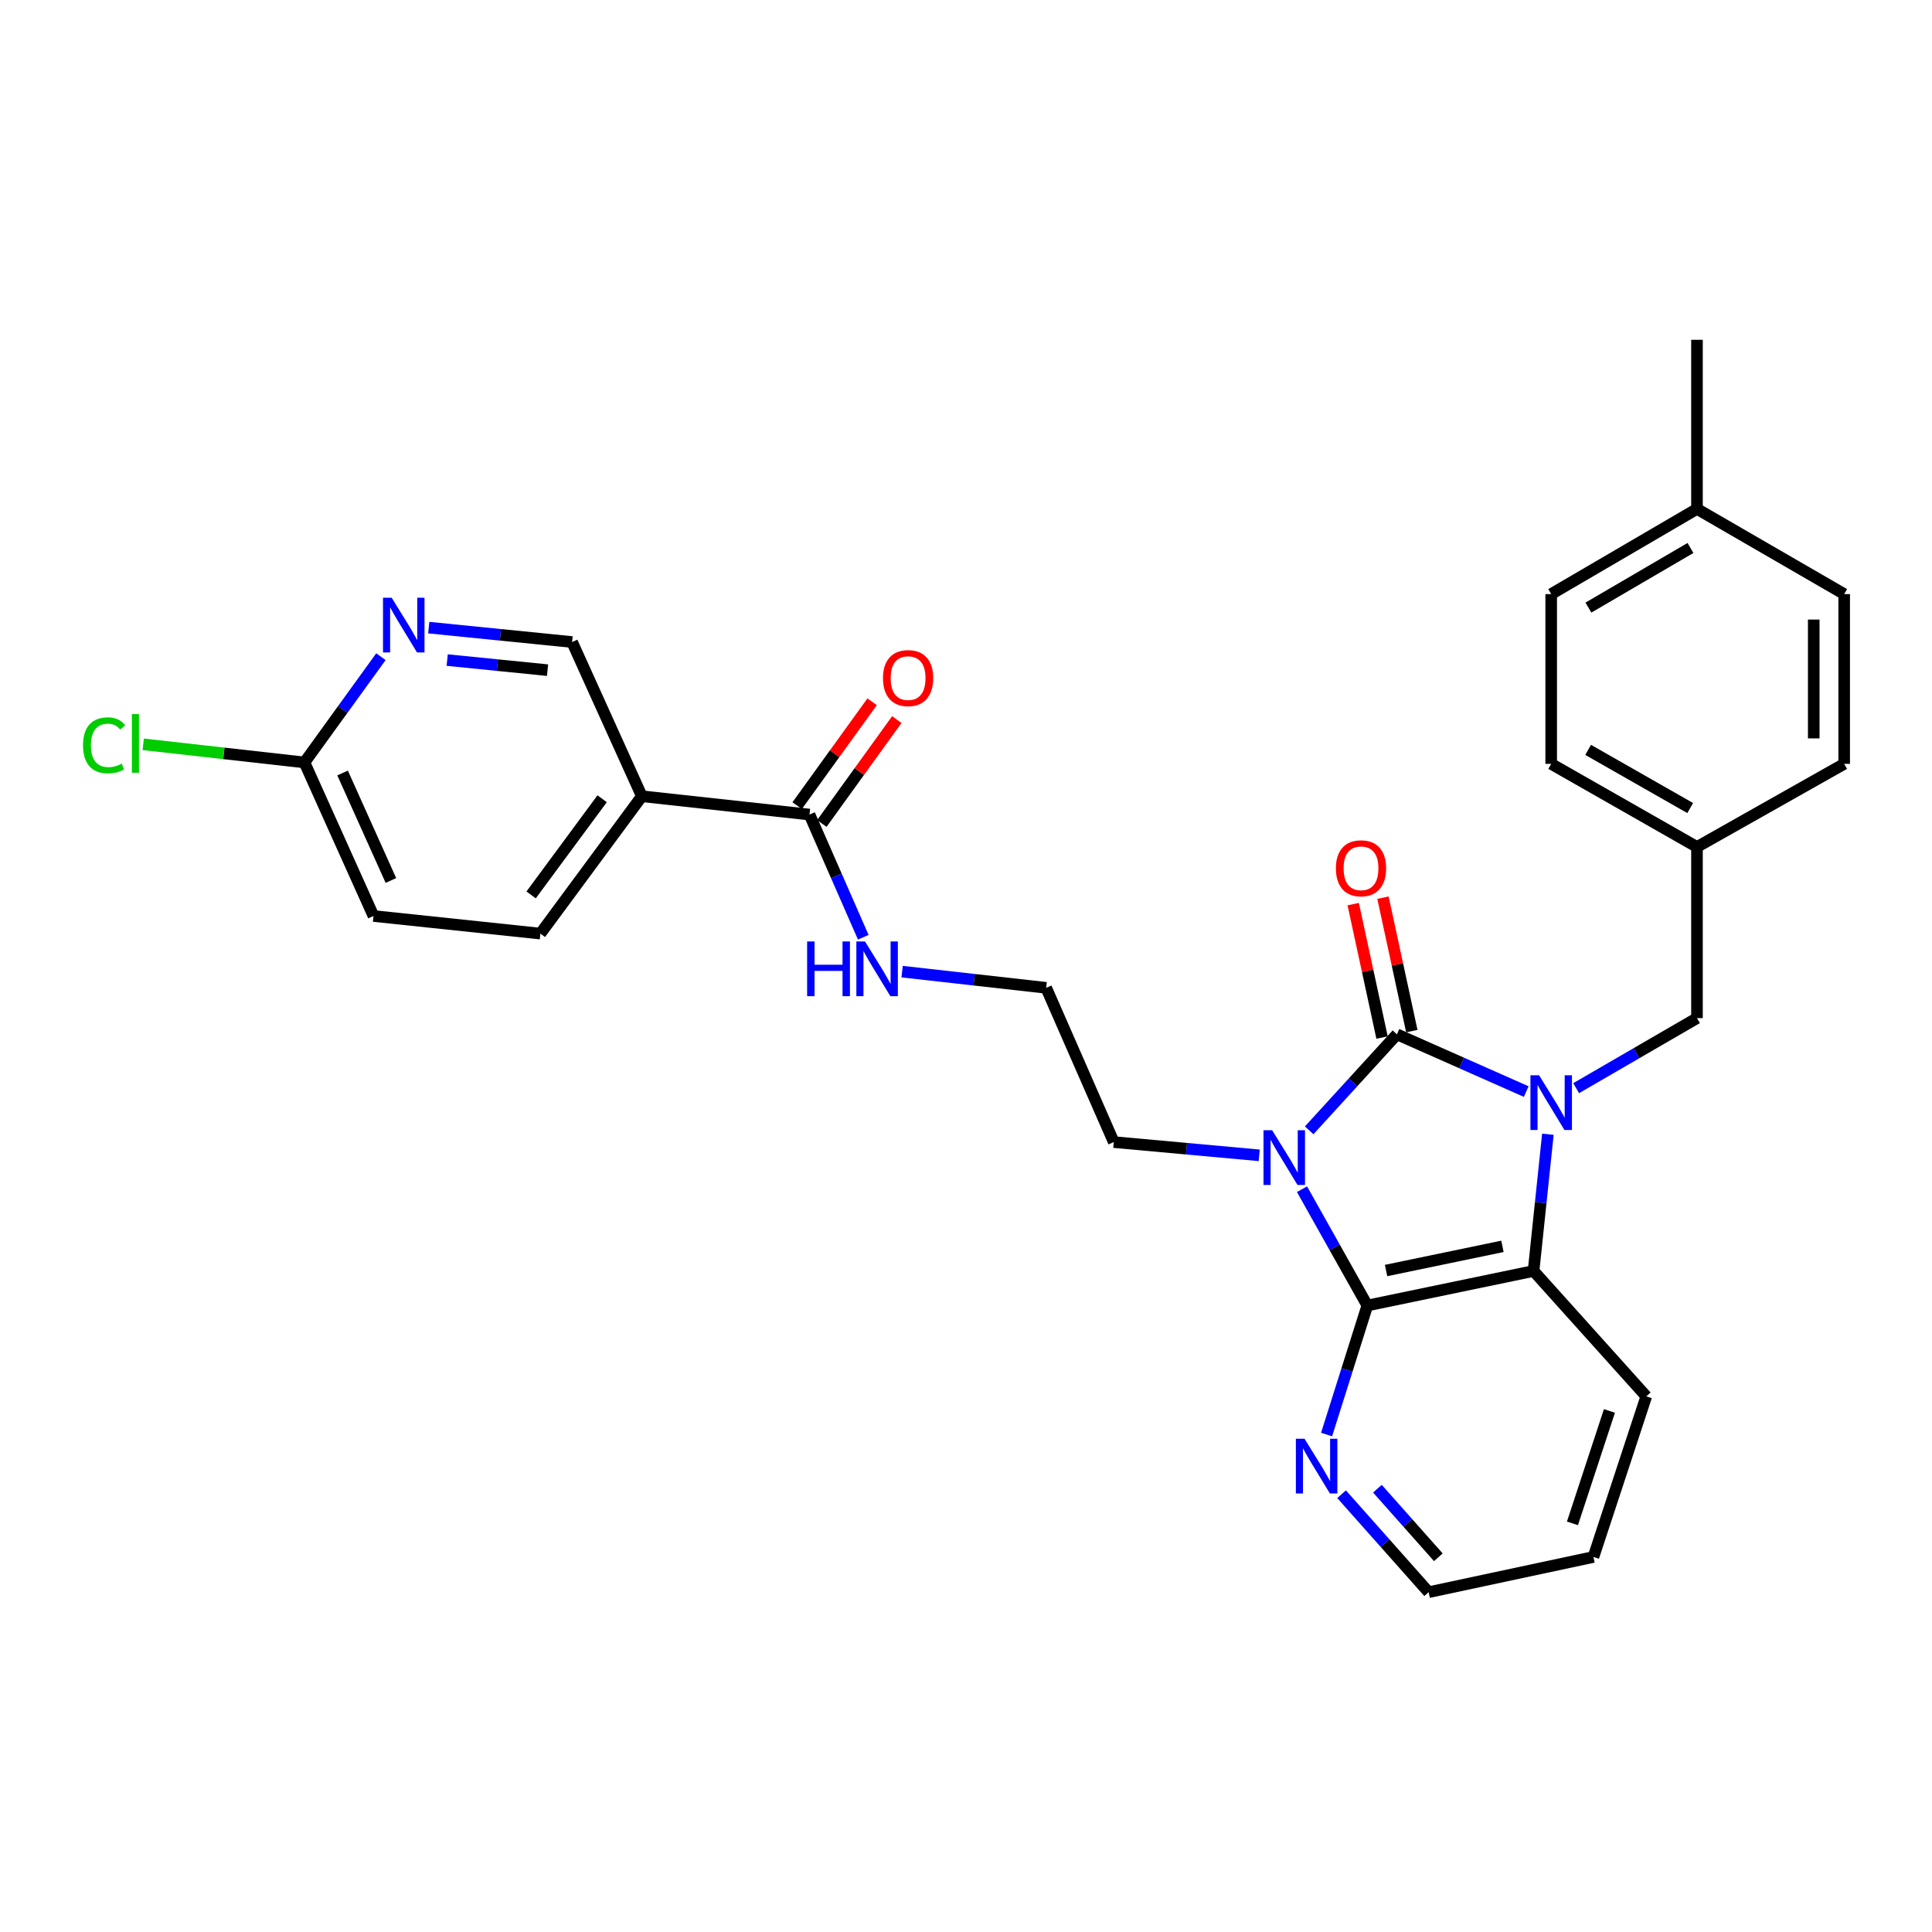 <?xml version='1.0' encoding='iso-8859-1'?>
<svg version='1.1' baseProfile='full'
              xmlns='http://www.w3.org/2000/svg'
                      xmlns:rdkit='http://www.rdkit.org/xml'
                      xmlns:xlink='http://www.w3.org/1999/xlink'
                  xml:space='preserve'
width='1000px' height='1000px' viewBox='0 0 1000 1000'>
<!-- END OF HEADER -->
<rect style='opacity:1.0;fill:#FFFFFF;stroke:none' width='1000' height='1000' x='0' y='0'> </rect>
<path class='bond-0' d='M 677.625,585.059 L 700.339,560.211' style='fill:none;fill-rule:evenodd;stroke:#0000FF;stroke-width:6px;stroke-linecap:butt;stroke-linejoin:miter;stroke-opacity:1' />
<path class='bond-0' d='M 700.339,560.211 L 723.052,535.363' style='fill:none;fill-rule:evenodd;stroke:#000000;stroke-width:6px;stroke-linecap:butt;stroke-linejoin:miter;stroke-opacity:1' />
<path class='bond-2' d='M 673.912,615.528 L 690.821,645.629' style='fill:none;fill-rule:evenodd;stroke:#0000FF;stroke-width:6px;stroke-linecap:butt;stroke-linejoin:miter;stroke-opacity:1' />
<path class='bond-2' d='M 690.821,645.629 L 707.73,675.73' style='fill:none;fill-rule:evenodd;stroke:#000000;stroke-width:6px;stroke-linecap:butt;stroke-linejoin:miter;stroke-opacity:1' />
<path class='bond-14' d='M 651.769,597.994 L 614.128,594.569' style='fill:none;fill-rule:evenodd;stroke:#0000FF;stroke-width:6px;stroke-linecap:butt;stroke-linejoin:miter;stroke-opacity:1' />
<path class='bond-14' d='M 614.128,594.569 L 576.487,591.144' style='fill:none;fill-rule:evenodd;stroke:#000000;stroke-width:6px;stroke-linecap:butt;stroke-linejoin:miter;stroke-opacity:1' />
<path class='bond-1' d='M 723.052,535.363 L 756.511,550.183' style='fill:none;fill-rule:evenodd;stroke:#000000;stroke-width:6px;stroke-linecap:butt;stroke-linejoin:miter;stroke-opacity:1' />
<path class='bond-1' d='M 756.511,550.183 L 789.97,565.002' style='fill:none;fill-rule:evenodd;stroke:#0000FF;stroke-width:6px;stroke-linecap:butt;stroke-linejoin:miter;stroke-opacity:1' />
<path class='bond-9' d='M 730.754,533.698 L 723.289,499.167' style='fill:none;fill-rule:evenodd;stroke:#000000;stroke-width:6px;stroke-linecap:butt;stroke-linejoin:miter;stroke-opacity:1' />
<path class='bond-9' d='M 723.289,499.167 L 715.824,464.636' style='fill:none;fill-rule:evenodd;stroke:#FF0000;stroke-width:6px;stroke-linecap:butt;stroke-linejoin:miter;stroke-opacity:1' />
<path class='bond-9' d='M 715.35,537.028 L 707.885,502.497' style='fill:none;fill-rule:evenodd;stroke:#000000;stroke-width:6px;stroke-linecap:butt;stroke-linejoin:miter;stroke-opacity:1' />
<path class='bond-9' d='M 707.885,502.497 L 700.42,467.966' style='fill:none;fill-rule:evenodd;stroke:#FF0000;stroke-width:6px;stroke-linecap:butt;stroke-linejoin:miter;stroke-opacity:1' />
<path class='bond-7' d='M 815.814,563.235 L 847.085,545.105' style='fill:none;fill-rule:evenodd;stroke:#0000FF;stroke-width:6px;stroke-linecap:butt;stroke-linejoin:miter;stroke-opacity:1' />
<path class='bond-7' d='M 847.085,545.105 L 878.356,526.975' style='fill:none;fill-rule:evenodd;stroke:#000000;stroke-width:6px;stroke-linecap:butt;stroke-linejoin:miter;stroke-opacity:1' />
<path class='bond-29' d='M 801.181,587.076 L 797.475,622.468' style='fill:none;fill-rule:evenodd;stroke:#0000FF;stroke-width:6px;stroke-linecap:butt;stroke-linejoin:miter;stroke-opacity:1' />
<path class='bond-29' d='M 797.475,622.468 L 793.77,657.86' style='fill:none;fill-rule:evenodd;stroke:#000000;stroke-width:6px;stroke-linecap:butt;stroke-linejoin:miter;stroke-opacity:1' />
<path class='bond-3' d='M 707.73,675.73 L 793.77,657.86' style='fill:none;fill-rule:evenodd;stroke:#000000;stroke-width:6px;stroke-linecap:butt;stroke-linejoin:miter;stroke-opacity:1' />
<path class='bond-3' d='M 717.432,657.619 L 777.659,645.11' style='fill:none;fill-rule:evenodd;stroke:#000000;stroke-width:6px;stroke-linecap:butt;stroke-linejoin:miter;stroke-opacity:1' />
<path class='bond-8' d='M 707.73,675.73 L 697.186,709.122' style='fill:none;fill-rule:evenodd;stroke:#000000;stroke-width:6px;stroke-linecap:butt;stroke-linejoin:miter;stroke-opacity:1' />
<path class='bond-8' d='M 697.186,709.122 L 686.641,742.514' style='fill:none;fill-rule:evenodd;stroke:#0000FF;stroke-width:6px;stroke-linecap:butt;stroke-linejoin:miter;stroke-opacity:1' />
<path class='bond-21' d='M 793.77,657.86 L 852.116,722.755' style='fill:none;fill-rule:evenodd;stroke:#000000;stroke-width:6px;stroke-linecap:butt;stroke-linejoin:miter;stroke-opacity:1' />
<path class='bond-4' d='M 332.22,412.131 L 418.995,421.613' style='fill:none;fill-rule:evenodd;stroke:#000000;stroke-width:6px;stroke-linecap:butt;stroke-linejoin:miter;stroke-opacity:1' />
<path class='bond-11' d='M 332.22,412.131 L 296.121,332.316' style='fill:none;fill-rule:evenodd;stroke:#000000;stroke-width:6px;stroke-linecap:butt;stroke-linejoin:miter;stroke-opacity:1' />
<path class='bond-13' d='M 332.22,412.131 L 279.705,483.233' style='fill:none;fill-rule:evenodd;stroke:#000000;stroke-width:6px;stroke-linecap:butt;stroke-linejoin:miter;stroke-opacity:1' />
<path class='bond-13' d='M 311.665,413.433 L 274.905,463.205' style='fill:none;fill-rule:evenodd;stroke:#000000;stroke-width:6px;stroke-linecap:butt;stroke-linejoin:miter;stroke-opacity:1' />
<path class='bond-5' d='M 418.995,421.613 L 432.912,453.368' style='fill:none;fill-rule:evenodd;stroke:#000000;stroke-width:6px;stroke-linecap:butt;stroke-linejoin:miter;stroke-opacity:1' />
<path class='bond-5' d='M 432.912,453.368 L 446.829,485.123' style='fill:none;fill-rule:evenodd;stroke:#0000FF;stroke-width:6px;stroke-linecap:butt;stroke-linejoin:miter;stroke-opacity:1' />
<path class='bond-12' d='M 425.384,426.224 L 444.788,399.34' style='fill:none;fill-rule:evenodd;stroke:#000000;stroke-width:6px;stroke-linecap:butt;stroke-linejoin:miter;stroke-opacity:1' />
<path class='bond-12' d='M 444.788,399.34 L 464.192,372.456' style='fill:none;fill-rule:evenodd;stroke:#FF0000;stroke-width:6px;stroke-linecap:butt;stroke-linejoin:miter;stroke-opacity:1' />
<path class='bond-12' d='M 412.605,417.001 L 432.009,390.117' style='fill:none;fill-rule:evenodd;stroke:#000000;stroke-width:6px;stroke-linecap:butt;stroke-linejoin:miter;stroke-opacity:1' />
<path class='bond-12' d='M 432.009,390.117 L 451.414,363.233' style='fill:none;fill-rule:evenodd;stroke:#FF0000;stroke-width:6px;stroke-linecap:butt;stroke-linejoin:miter;stroke-opacity:1' />
<path class='bond-6' d='M 221.917,324.853 L 259.019,328.585' style='fill:none;fill-rule:evenodd;stroke:#0000FF;stroke-width:6px;stroke-linecap:butt;stroke-linejoin:miter;stroke-opacity:1' />
<path class='bond-6' d='M 259.019,328.585 L 296.121,332.316' style='fill:none;fill-rule:evenodd;stroke:#000000;stroke-width:6px;stroke-linecap:butt;stroke-linejoin:miter;stroke-opacity:1' />
<path class='bond-6' d='M 231.47,341.653 L 257.442,344.265' style='fill:none;fill-rule:evenodd;stroke:#0000FF;stroke-width:6px;stroke-linecap:butt;stroke-linejoin:miter;stroke-opacity:1' />
<path class='bond-6' d='M 257.442,344.265 L 283.413,346.877' style='fill:none;fill-rule:evenodd;stroke:#000000;stroke-width:6px;stroke-linecap:butt;stroke-linejoin:miter;stroke-opacity:1' />
<path class='bond-32' d='M 197.162,339.905 L 177.373,367.271' style='fill:none;fill-rule:evenodd;stroke:#0000FF;stroke-width:6px;stroke-linecap:butt;stroke-linejoin:miter;stroke-opacity:1' />
<path class='bond-32' d='M 177.373,367.271 L 157.584,394.637' style='fill:none;fill-rule:evenodd;stroke:#000000;stroke-width:6px;stroke-linecap:butt;stroke-linejoin:miter;stroke-opacity:1' />
<path class='bond-16' d='M 878.356,526.975 L 878.356,438.388' style='fill:none;fill-rule:evenodd;stroke:#000000;stroke-width:6px;stroke-linecap:butt;stroke-linejoin:miter;stroke-opacity:1' />
<path class='bond-26' d='M 694.404,773.4 L 716.932,798.758' style='fill:none;fill-rule:evenodd;stroke:#0000FF;stroke-width:6px;stroke-linecap:butt;stroke-linejoin:miter;stroke-opacity:1' />
<path class='bond-26' d='M 716.932,798.758 L 739.46,824.117' style='fill:none;fill-rule:evenodd;stroke:#000000;stroke-width:6px;stroke-linecap:butt;stroke-linejoin:miter;stroke-opacity:1' />
<path class='bond-26' d='M 712.944,770.54 L 728.714,788.291' style='fill:none;fill-rule:evenodd;stroke:#0000FF;stroke-width:6px;stroke-linecap:butt;stroke-linejoin:miter;stroke-opacity:1' />
<path class='bond-26' d='M 728.714,788.291 L 744.484,806.042' style='fill:none;fill-rule:evenodd;stroke:#000000;stroke-width:6px;stroke-linecap:butt;stroke-linejoin:miter;stroke-opacity:1' />
<path class='bond-10' d='M 157.584,394.637 L 193.324,474.119' style='fill:none;fill-rule:evenodd;stroke:#000000;stroke-width:6px;stroke-linecap:butt;stroke-linejoin:miter;stroke-opacity:1' />
<path class='bond-10' d='M 177.319,400.096 L 202.336,455.734' style='fill:none;fill-rule:evenodd;stroke:#000000;stroke-width:6px;stroke-linecap:butt;stroke-linejoin:miter;stroke-opacity:1' />
<path class='bond-18' d='M 157.584,394.637 L 115.858,389.944' style='fill:none;fill-rule:evenodd;stroke:#000000;stroke-width:6px;stroke-linecap:butt;stroke-linejoin:miter;stroke-opacity:1' />
<path class='bond-18' d='M 115.858,389.944 L 74.133,385.251' style='fill:none;fill-rule:evenodd;stroke:#00CC00;stroke-width:6px;stroke-linecap:butt;stroke-linejoin:miter;stroke-opacity:1' />
<path class='bond-17' d='M 279.705,483.233 L 193.324,474.119' style='fill:none;fill-rule:evenodd;stroke:#000000;stroke-width:6px;stroke-linecap:butt;stroke-linejoin:miter;stroke-opacity:1' />
<path class='bond-20' d='M 576.487,591.144 L 541.491,511.303' style='fill:none;fill-rule:evenodd;stroke:#000000;stroke-width:6px;stroke-linecap:butt;stroke-linejoin:miter;stroke-opacity:1' />
<path class='bond-15' d='M 466.931,502.918 L 504.211,507.11' style='fill:none;fill-rule:evenodd;stroke:#0000FF;stroke-width:6px;stroke-linecap:butt;stroke-linejoin:miter;stroke-opacity:1' />
<path class='bond-15' d='M 504.211,507.11 L 541.491,511.303' style='fill:none;fill-rule:evenodd;stroke:#000000;stroke-width:6px;stroke-linecap:butt;stroke-linejoin:miter;stroke-opacity:1' />
<path class='bond-22' d='M 878.356,438.388 L 954.545,395.373' style='fill:none;fill-rule:evenodd;stroke:#000000;stroke-width:6px;stroke-linecap:butt;stroke-linejoin:miter;stroke-opacity:1' />
<path class='bond-23' d='M 878.356,438.388 L 802.893,395.373' style='fill:none;fill-rule:evenodd;stroke:#000000;stroke-width:6px;stroke-linecap:butt;stroke-linejoin:miter;stroke-opacity:1' />
<path class='bond-23' d='M 874.841,418.244 L 822.017,388.134' style='fill:none;fill-rule:evenodd;stroke:#000000;stroke-width:6px;stroke-linecap:butt;stroke-linejoin:miter;stroke-opacity:1' />
<path class='bond-19' d='M 878.356,263.411 L 802.893,307.504' style='fill:none;fill-rule:evenodd;stroke:#000000;stroke-width:6px;stroke-linecap:butt;stroke-linejoin:miter;stroke-opacity:1' />
<path class='bond-19' d='M 874.987,283.632 L 822.163,314.497' style='fill:none;fill-rule:evenodd;stroke:#000000;stroke-width:6px;stroke-linecap:butt;stroke-linejoin:miter;stroke-opacity:1' />
<path class='bond-27' d='M 878.356,263.411 L 878.356,175.883' style='fill:none;fill-rule:evenodd;stroke:#000000;stroke-width:6px;stroke-linecap:butt;stroke-linejoin:miter;stroke-opacity:1' />
<path class='bond-31' d='M 878.356,263.411 L 954.545,307.504' style='fill:none;fill-rule:evenodd;stroke:#000000;stroke-width:6px;stroke-linecap:butt;stroke-linejoin:miter;stroke-opacity:1' />
<path class='bond-30' d='M 852.116,722.755 L 824.764,805.888' style='fill:none;fill-rule:evenodd;stroke:#000000;stroke-width:6px;stroke-linecap:butt;stroke-linejoin:miter;stroke-opacity:1' />
<path class='bond-30' d='M 833.043,730.3 L 813.897,788.492' style='fill:none;fill-rule:evenodd;stroke:#000000;stroke-width:6px;stroke-linecap:butt;stroke-linejoin:miter;stroke-opacity:1' />
<path class='bond-25' d='M 954.545,395.373 L 954.545,307.504' style='fill:none;fill-rule:evenodd;stroke:#000000;stroke-width:6px;stroke-linecap:butt;stroke-linejoin:miter;stroke-opacity:1' />
<path class='bond-25' d='M 938.786,382.192 L 938.786,320.684' style='fill:none;fill-rule:evenodd;stroke:#000000;stroke-width:6px;stroke-linecap:butt;stroke-linejoin:miter;stroke-opacity:1' />
<path class='bond-24' d='M 802.893,395.373 L 802.893,307.504' style='fill:none;fill-rule:evenodd;stroke:#000000;stroke-width:6px;stroke-linecap:butt;stroke-linejoin:miter;stroke-opacity:1' />
<path class='bond-28' d='M 739.46,824.117 L 824.764,805.888' style='fill:none;fill-rule:evenodd;stroke:#000000;stroke-width:6px;stroke-linecap:butt;stroke-linejoin:miter;stroke-opacity:1' />
<path  class='atom-0' d='M 658.464 585.013
L 667.744 600.013
Q 668.664 601.493, 670.144 604.173
Q 671.624 606.853, 671.704 607.013
L 671.704 585.013
L 675.464 585.013
L 675.464 613.333
L 671.584 613.333
L 661.624 596.933
Q 660.464 595.013, 659.224 592.813
Q 658.024 590.613, 657.664 589.933
L 657.664 613.333
L 653.984 613.333
L 653.984 585.013
L 658.464 585.013
' fill='#0000FF'/>
<path  class='atom-2' d='M 796.633 556.566
L 805.913 571.566
Q 806.833 573.046, 808.313 575.726
Q 809.793 578.406, 809.873 578.566
L 809.873 556.566
L 813.633 556.566
L 813.633 584.886
L 809.753 584.886
L 799.793 568.486
Q 798.633 566.566, 797.393 564.366
Q 796.193 562.166, 795.833 561.486
L 795.833 584.886
L 792.153 584.886
L 792.153 556.566
L 796.633 556.566
' fill='#0000FF'/>
<path  class='atom-7' d='M 202.727 309.392
L 212.007 324.392
Q 212.927 325.872, 214.407 328.552
Q 215.887 331.232, 215.967 331.392
L 215.967 309.392
L 219.727 309.392
L 219.727 337.712
L 215.847 337.712
L 205.887 321.312
Q 204.727 319.392, 203.487 317.192
Q 202.287 314.992, 201.927 314.312
L 201.927 337.712
L 198.247 337.712
L 198.247 309.392
L 202.727 309.392
' fill='#0000FF'/>
<path  class='atom-9' d='M 675.222 744.694
L 684.502 759.694
Q 685.422 761.174, 686.902 763.854
Q 688.382 766.534, 688.462 766.694
L 688.462 744.694
L 692.222 744.694
L 692.222 773.014
L 688.342 773.014
L 678.382 756.614
Q 677.222 754.694, 675.982 752.494
Q 674.782 750.294, 674.422 749.614
L 674.422 773.014
L 670.742 773.014
L 670.742 744.694
L 675.222 744.694
' fill='#0000FF'/>
<path  class='atom-10' d='M 691.456 449.421
Q 691.456 442.621, 694.816 438.821
Q 698.176 435.021, 704.456 435.021
Q 710.736 435.021, 714.096 438.821
Q 717.456 442.621, 717.456 449.421
Q 717.456 456.301, 714.056 460.221
Q 710.656 464.101, 704.456 464.101
Q 698.216 464.101, 694.816 460.221
Q 691.456 456.341, 691.456 449.421
M 704.456 460.901
Q 708.776 460.901, 711.096 458.021
Q 713.456 455.101, 713.456 449.421
Q 713.456 443.861, 711.096 441.061
Q 708.776 438.221, 704.456 438.221
Q 700.136 438.221, 697.776 441.021
Q 695.456 443.821, 695.456 449.421
Q 695.456 455.141, 697.776 458.021
Q 700.136 460.901, 704.456 460.901
' fill='#FF0000'/>
<path  class='atom-13' d='M 457.03 350.984
Q 457.03 344.184, 460.39 340.384
Q 463.75 336.584, 470.03 336.584
Q 476.31 336.584, 479.67 340.384
Q 483.03 344.184, 483.03 350.984
Q 483.03 357.864, 479.63 361.784
Q 476.23 365.664, 470.03 365.664
Q 463.79 365.664, 460.39 361.784
Q 457.03 357.904, 457.03 350.984
M 470.03 362.464
Q 474.35 362.464, 476.67 359.584
Q 479.03 356.664, 479.03 350.984
Q 479.03 345.424, 476.67 342.624
Q 474.35 339.784, 470.03 339.784
Q 465.71 339.784, 463.35 342.584
Q 461.03 345.384, 461.03 350.984
Q 461.03 356.704, 463.35 359.584
Q 465.71 362.464, 470.03 362.464
' fill='#FF0000'/>
<path  class='atom-16' d='M 417.77 487.302
L 421.61 487.302
L 421.61 499.342
L 436.09 499.342
L 436.09 487.302
L 439.93 487.302
L 439.93 515.622
L 436.09 515.622
L 436.09 502.542
L 421.61 502.542
L 421.61 515.622
L 417.77 515.622
L 417.77 487.302
' fill='#0000FF'/>
<path  class='atom-16' d='M 447.73 487.302
L 457.01 502.302
Q 457.93 503.782, 459.41 506.462
Q 460.89 509.142, 460.97 509.302
L 460.97 487.302
L 464.73 487.302
L 464.73 515.622
L 460.85 515.622
L 450.89 499.222
Q 449.73 497.302, 448.49 495.102
Q 447.29 492.902, 446.93 492.222
L 446.93 515.622
L 443.25 515.622
L 443.25 487.302
L 447.73 487.302
' fill='#0000FF'/>
<path  class='atom-19' d='M 42.971 385.776
Q 42.971 378.736, 46.251 375.056
Q 49.571 371.336, 55.851 371.336
Q 61.691 371.336, 64.811 375.456
L 62.171 377.616
Q 59.891 374.616, 55.851 374.616
Q 51.571 374.616, 49.291 377.496
Q 47.051 380.336, 47.051 385.776
Q 47.051 391.376, 49.371 394.256
Q 51.731 397.136, 56.291 397.136
Q 59.411 397.136, 63.051 395.256
L 64.171 398.256
Q 62.691 399.216, 60.451 399.776
Q 58.211 400.336, 55.731 400.336
Q 49.571 400.336, 46.251 396.576
Q 42.971 392.816, 42.971 385.776
' fill='#00CC00'/>
<path  class='atom-19' d='M 68.251 369.616
L 71.931 369.616
L 71.931 399.976
L 68.251 399.976
L 68.251 369.616
' fill='#00CC00'/>
</svg>
